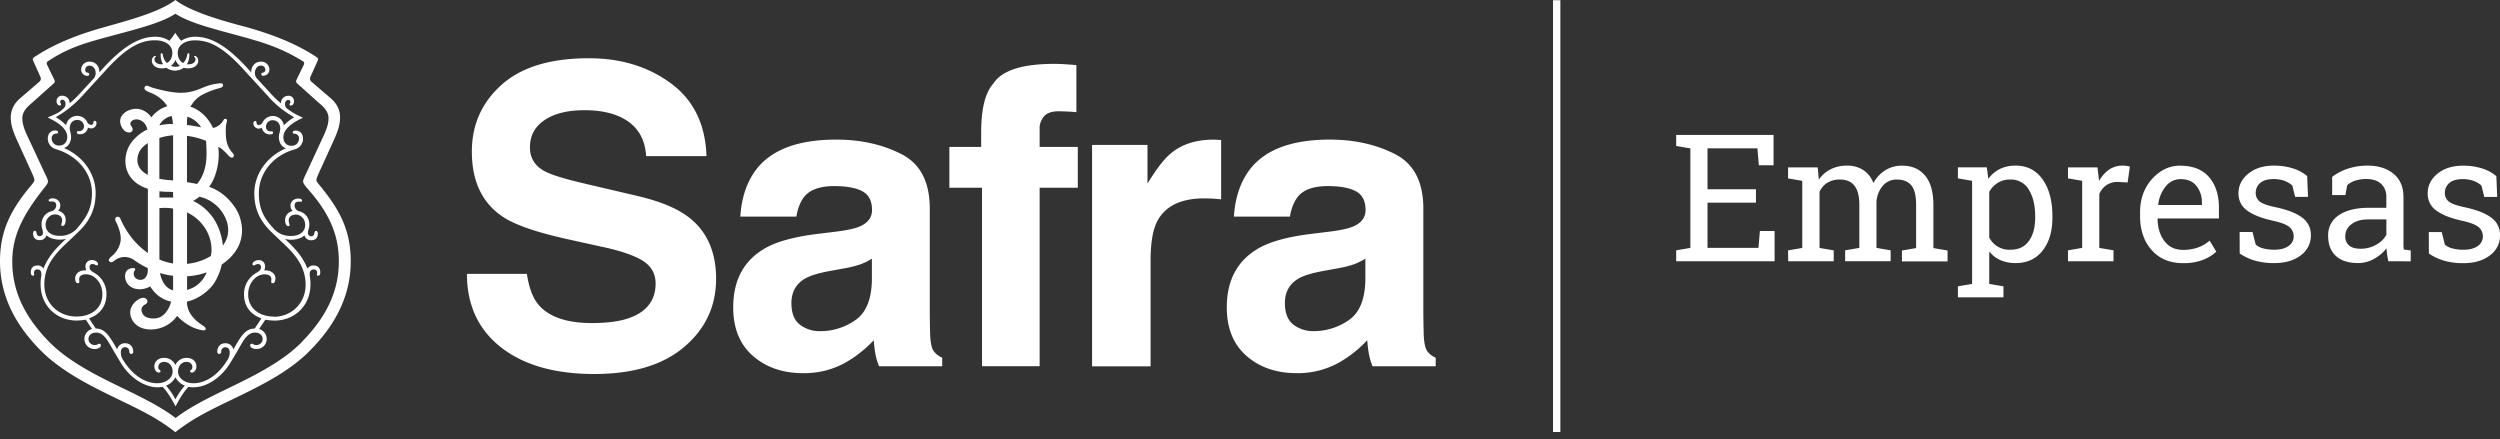 <svg width="222" height="39" fill="none" xmlns="http://www.w3.org/2000/svg"><rect width="100%" height="100%" fill="#333333" stroke="none"/><g clip-path="url(#a)" fill="#fff"><path d="M61.203 19.327c-1.023-.807-2.561-1.45-4.615-1.929l-4.68-1.098c-1.805-.42-2.986-.79-3.547-1.101-.869-.466-1.301-1.177-1.301-2.129.004-1.035.445-1.841 1.318-2.42.873-.577 2.05-.864 3.525-.864 1.322 0 2.432.22 3.322.67 1.338.673 2.053 1.808 2.153 3.408h5.359c-.096-2.827-1.148-4.98-3.16-6.464-2.012-1.484-4.44-2.228-7.283-2.228-3.41 0-5.995.785-7.753 2.357-1.759 1.571-2.64 3.554-2.64 5.932 0 2.607.898 4.527 2.698 5.754 1.06.731 3.014 1.413 5.853 2.037l2.89.64c1.687.35 2.922.765 3.703 1.243.782.482 1.173 1.16 1.173 2.037 0 1.5-.794 2.532-2.387 3.085-.84.287-1.928.432-3.271.432-2.24 0-3.825-.549-4.752-1.642-.503-.607-.844-1.517-1.018-2.727h-5.326c0 2.764 1.006 4.939 3.018 6.518 2.012 1.58 4.777 2.374 8.29 2.374 3.442 0 6.103-.802 7.99-2.407 1.887-1.605 2.827-3.62 2.827-6.053 0-2.365-.798-4.178-2.386-5.43v.005ZM82.908 31.175c-.17-.241-.27-.698-.308-1.372a83.122 83.122 0 0 1-.037-2.274v-9.017c0-2.37-.844-3.978-2.528-4.835-1.684-.852-3.609-1.28-5.783-1.28-3.334 0-5.683.865-7.055 2.598-.86 1.106-1.347 2.52-1.455 4.237h4.977c.124-.757.365-1.356.735-1.805.516-.603 1.389-.902 2.624-.902 1.101 0 1.937.154 2.506.462.57.307.853.864.853 1.667 0 .66-.37 1.147-1.11 1.463-.412.179-1.102.328-2.062.449l-1.767.216c-2.008.254-3.53.674-4.56 1.264-1.884 1.08-2.828 2.831-2.828 5.246 0 1.863.587 3.301 1.759 4.32 1.172 1.018 2.656 1.525 4.452 1.525a7.493 7.493 0 0 0 3.788-.956 10.587 10.587 0 0 0 2.477-1.966c.038.445.084.84.146 1.189.07.382.179.756.324 1.118h5.612v-.756a1.812 1.812 0 0 1-.76-.595v.004Zm-6.964-2.74c-.914.637-2 .978-3.114.973a2.834 2.834 0 0 1-1.808-.586c-.499-.39-.744-1.027-.744-1.904 0-.985.407-1.713 1.218-2.182.478-.279 1.272-.512 2.374-.703l1.172-.216c.47-.08.936-.195 1.384-.35.35-.132.682-.299.998-.494v1.912c-.033 1.717-.528 2.902-1.48 3.55ZM92.315 11.395c0-.386.142-.76.391-1.056.262-.32.736-.474 1.418-.457.681.017 1.168.046 1.459.083V5.78a62.018 62.018 0 0 0-1.085-.08h-.004c-.266-.016-.561-.028-.886-.028-2.86 0-4.664.59-5.413 1.766-.71.795-1.068 2.241-1.068 4.349v1.26h-2.823v3.625h2.898v15.847h5.118V16.671h3.388v-3.625H92.32V11.39l-.005.004ZM107.996 12.41c-.066-.009-.149-.009-.245-.009-1.542 0-2.798.403-3.766 1.21-.595.482-1.289 1.376-2.087 2.69v-3.43h-4.922v19.66h5.196v-9.396c0-1.576.2-2.74.599-3.5.711-1.347 2.107-2.02 4.182-2.02.158 0 .357.008.615.016.254.012.541.033.869.07v-5.267c-.229-.012-.378-.025-.445-.025h.004ZM126.737 31.175c-.17-.241-.274-.698-.307-1.372a82.999 82.999 0 0 1-.038-2.274v-9.017c0-2.37-.844-3.978-2.527-4.835-1.684-.852-3.609-1.28-5.783-1.28-3.334 0-5.687.865-7.055 2.598-.861 1.106-1.347 2.52-1.455 4.237h4.976c.125-.757.37-1.356.736-1.805.516-.603 1.389-.902 2.623-.902 1.102 0 1.933.154 2.503.462.569.307.852.86.852 1.667 0 .66-.37 1.147-1.11 1.463-.42.179-1.106.328-2.062.449l-1.763.216c-2.007.254-3.529.674-4.56 1.264-1.883 1.08-2.827 2.831-2.827 5.246 0 1.863.586 3.301 1.759 4.32 1.172 1.018 2.656 1.525 4.452 1.525a7.506 7.506 0 0 0 3.779-.956 10.596 10.596 0 0 0 2.478-1.966c.037.445.083.84.145 1.189.071.382.179.756.324 1.118h5.613v-.756a1.84 1.84 0 0 1-.761-.595l.008.004Zm-5.492-6.294c-.037 1.717-.527 2.902-1.479 3.55-.915.636-2 .977-3.118.973a2.85 2.85 0 0 1-1.805-.586c-.494-.39-.744-1.027-.744-1.904 0-.985.408-1.713 1.218-2.183.478-.278 1.272-.51 2.374-.702l1.172-.216a8.77 8.77 0 0 0 1.385-.35c.349-.133.682-.299.997-.494v1.912ZM28.656 16.783c-.358-.437-.557-.636-.557-.794 0-.158.12-.391.237-.674l1.189-2.606c.357-.79.673-1.464.673-2.291 0-.594-.237-1.185-.831-1.696l-1.705-1.46a.4.4 0 0 1-.129-.22.366.366 0 0 1 .05-.253l.636-1.422a.199.199 0 0 0 .017-.154.214.214 0 0 0-.096-.12C26.2 3.79 23.98 3.002 21.884 2.407 19.776 1.854 16.962 1.064 15.577 0c-1.388 1.068-4.199 1.817-6.302 2.407-2.1.59-4.324 1.384-6.261 2.686a.228.228 0 0 0-.096.12.199.199 0 0 0 .017.154l.636 1.422a.385.385 0 0 1 .05.253.374.374 0 0 1-.129.22L1.788 8.727c-.595.511-.832 1.106-.832 1.696 0 .827.316 1.5.674 2.29l1.189 2.607c.12.279.237.52.237.674 0 .154-.2.357-.558.79C.715 18.994 0 20.81 0 23.218c0 3.355 1.663 5.924 3.567 7.857 1.941 1.975 4.64 3.276 7.092 4.461 1.626.79 3.33 1.58 4.914 2.843 1.588-1.263 3.288-2.053 4.914-2.843 2.457-1.185 5.192-2.486 7.092-4.46 1.904-1.938 3.567-4.503 3.567-7.858 0-2.411-.715-4.228-2.499-6.435h.009ZM26.81 30.368c-1.746 1.776-4.32 3.04-6.776 4.224-1.626.79-3.21 1.58-4.44 2.528-1.23-.948-2.815-1.738-4.44-2.528-2.457-1.184-5.035-2.448-6.776-4.223-2.216-2.254-3.289-4.549-3.289-7.147 0-2.207.873-4.066 2.856-6.556.158-.2.316-.39.316-.553 0-.162-.158-.473-.237-.631L2.62 12.476c-.316-.674-.636-1.301-.636-1.975 0-.553.358-.948.831-1.343l1.983-1.775a.233.233 0 0 0 .063-.133c.004-.05 0-.1-.025-.145l-.632-1.302c-.079-.157-.079-.278.037-.353 1.942-1.301 3.567-1.7 5.908-2.332 2.216-.595 4.203-1.106 5.43-1.896 1.23.79 3.213 1.297 5.428 1.896 2.337.632 3.925 1.106 5.908 2.332.12.08.12.196.037.353l-.632 1.302c-.024.045-.033.095-.024.145.008.05.029.096.062.133l1.983 1.775c.474.391.831.79.831 1.343 0 .674-.316 1.297-.632 1.975l-1.388 3.001c-.08.158-.237.474-.237.632 0 .158.158.354.316.553 2.14 2.37 2.856 4.345 2.856 6.556 0 2.607-1.073 4.897-3.288 7.146h.016l-.004.005Z"/><path d="M27.84 23.576h-.016a.588.588 0 0 0-.515.279c-.316-.712-.636-1.38-2.02-2.645.178.054.365.08.556.08.437 0 .91-.117 1.19-.392a.598.598 0 0 0 .594.437c.436 0 .594-.274.594-.59 0-.117-.037-.237-.158-.237-.237 0-.037.474-.436.474a.28.28 0 0 1-.212-.096.317.317 0 0 1-.058-.104c-.013-.037-.017-.079-.013-.116 0-.196.12-.433.12-.711a1.18 1.18 0 0 0-.224-.748 1.152 1.152 0 0 0-.648-.437.543.543 0 0 1-.436-.511c0-.316.236-.354.39-.354.154 0 .279.038.279-.079 0-.116-.121-.195-.358-.195-.279 0-.674.195-.674.632a.62.62 0 0 0 .05.257.595.595 0 0 0 .15.217.818.818 0 0 0-.678.79c0 .278.08.552.279.552.237 0 .042-.2.042-.51 0-.354.315-.512.631-.512.437 0 .832.39.832.91 0 .59-.474.986-1.23.986-.3.012-.595-.038-.87-.154a1.96 1.96 0 0 1-.715-.516c-.831-.91-1.3-1.7-1.3-3.118 0-1.82 1.3-3.396 3.209-3.907a.984.984 0 0 0 .715-.948c0-.391-.237-.711-.636-.711-.158 0-.279.037-.279.158 0 .12.12.12.2.12.104.013.2.063.266.146.066.079.1.183.091.29 0 .088-.017.171-.054.25a.617.617 0 0 1-.37.345.659.659 0 0 1-.253.038c-.437 0-.711-.316-.711-.753 0-.827.99-1.384 1.741-1.737-.673-.316-.91-.437-1.434-.828a.51.51 0 0 1-.162-.399c0-.195.12-.353.279-.353.025 0 .05 0 .075.008a.21.21 0 0 1 .066.037c.02.017.037.038.046.063.012.025.016.05.016.075 0 .116-.079.116-.079.195a.2.2 0 0 0 .005.05c.004.017.012.03.024.042.013.012.025.02.042.024.017.005.033.009.05.005.079 0 .274-.08.274-.391a.525.525 0 0 0-.037-.196.473.473 0 0 0-.287-.262c-.062-.02-.129-.029-.195-.02a.665.665 0 0 0-.466.2.661.661 0 0 0-.17.474 8.592 8.592 0 0 1-.87-.828l-1.267-1.384c-.358-.391-.158-1.144.357-1.144.05 0 .1 0 .146.021a.36.36 0 0 1 .212.195c.02.046.033.096.033.142 0 .357-.357.2-.357.39 0 .021 0 .042.008.063.008.02.02.037.033.054.013.017.033.025.054.033.021.009.042.009.063.009a.58.58 0 0 0 .411-.175.49.49 0 0 0 .116-.195.515.515 0 0 0 .03-.225.699.699 0 0 0-.237-.482.718.718 0 0 0-.508-.179c-.52 0-.872.39-.872.948l-.391-.432c-1.742-1.896-3.172-2.727-4.56-2.727a2.28 2.28 0 0 0-1.269.357 5.753 5.753 0 0 1-.52-.71c-.157.249-.332.486-.519.71a2.315 2.315 0 0 0-1.268-.357c-1.388 0-2.814.831-4.56 2.727l-.391.432c.008-.557-.35-.948-.865-.948a.732.732 0 0 0-.515.179.718.718 0 0 0-.237.49.516.516 0 0 0 .029.225c.029.07.066.137.116.195a.58.58 0 0 0 .412.175c.02 0 .041 0 .062-.008a.147.147 0 0 0 .054-.034.147.147 0 0 0 .033-.054c.009-.02.009-.041.009-.062 0-.2-.358-.037-.358-.39 0-.05.013-.1.033-.142a.36.36 0 0 1 .212-.196.426.426 0 0 1 .146-.02c.52 0 .715.752.357 1.143L7.051 8.348c-.27.295-.562.573-.873.827a.648.648 0 0 0-.17-.474.57.57 0 0 0-.213-.145.66.66 0 0 0-.253-.054.473.473 0 0 0-.52.478c0 .316.2.39.278.39.017 0 .034 0 .05-.004a.086.086 0 0 0 .042-.025.086.086 0 0 0 .025-.041c.004-.017.008-.033.004-.05 0-.08-.079-.08-.079-.195 0-.025 0-.055.012-.08.009-.024.025-.045.042-.066a.223.223 0 0 1 .067-.042.242.242 0 0 1 .079-.012c.158 0 .278.158.278.353a.548.548 0 0 1-.033.217.54.54 0 0 1-.12.182c-.475.474-.753.512-1.435.828.752.353 1.742.91 1.742 1.737 0 .437-.279.753-.715.753a.648.648 0 0 1-.474-.17.673.673 0 0 1-.2-.462.418.418 0 0 1 .096-.291.407.407 0 0 1 .274-.137c.08 0 .2 0 .2-.12 0-.121-.12-.159-.279-.159-.39 0-.632.316-.632.711a.99.99 0 0 0 .196.595.99.99 0 0 0 .515.353c1.904.553 3.21 2.091 3.21 3.908 0 1.422-.52 2.17-1.306 3.118-.195.224-.44.399-.715.515-.274.117-.573.17-.869.154-.752 0-1.226-.39-1.226-.99 0-.51.39-.91.832-.91.315 0 .636.158.636.512 0 .316-.2.51.037.51.2 0 .279-.274.279-.552a.797.797 0 0 0-.192-.516.823.823 0 0 0-.482-.274.615.615 0 0 0 .195-.474c0-.436-.39-.632-.673-.632-.237 0-.358.08-.358.196s.121.079.279.079c.158 0 .39.037.39.353a.536.536 0 0 1-.432.515 1.167 1.167 0 0 0-.869 1.185c0 .279.121.52.121.711a.367.367 0 0 1-.008.117.258.258 0 0 1-.058.104.28.28 0 0 1-.212.096c-.4 0-.2-.475-.437-.475-.12 0-.158.117-.158.237 0 .316.158.595.595.595a.634.634 0 0 0 .374-.117.577.577 0 0 0 .22-.32c.274.279.753.39 1.189.39.187 0 .374-.024.557-.078-1.393 1.276-1.708 1.941-2.024 2.648a.6.6 0 0 0-.22-.212.575.575 0 0 0-.3-.066c-.39 0-.595.236-.595.594 0 .079 0 .316.2.316.158 0 .079-.158.079-.274a.279.279 0 0 1 .096-.212.32.32 0 0 1 .103-.059.28.28 0 0 1 .117-.012c.316 0 .39.278.316.71-.033.209-.046.42-.038.633 0 1.854 1.389 3.197 3.214 3.197.266-.009.532-.034.794-.08l.553.828a.936.936 0 0 0-.482.324.966.966 0 0 0-.196.545.9.9 0 0 0 .067.349.956.956 0 0 0 .195.3.796.796 0 0 0 .3.195.937.937 0 0 0 .353.066c.316 0 .553-.158.553-.316 0-.02 0-.041-.009-.062a.106.106 0 0 0-.033-.05.343.343 0 0 0-.05-.033c-.02-.009-.041-.009-.062-.009-.12 0-.12.117-.39.117a.638.638 0 0 1-.217-.038.583.583 0 0 1-.183-.12.502.502 0 0 1-.12-.183.468.468 0 0 1-.038-.212c0-.316.279-.553.674-.553.752 0 1.11.869 1.625 1.738l.52.869c.831 1.421 2.178 2.249 3.288 2.249.158.008.32-.009.474-.038.474.474.952 1.343 1.152 1.738.2-.39.673-1.264 1.151-1.738.158.034.316.046.474.038 1.11 0 2.457-.828 3.288-2.25l.52-.868c.515-.87.869-1.738 1.625-1.738.391 0 .674.237.674.553a.6.6 0 0 1-.037.212.52.52 0 0 1-.121.183.607.607 0 0 1-.183.12.467.467 0 0 1-.212.038c-.278 0-.278-.117-.399-.117-.02 0-.042 0-.062.009a.146.146 0 0 0-.054.033.147.147 0 0 0-.034.054c-.008.02-.008.042-.008.062 0 .158.237.316.557.316a.936.936 0 0 0 .653-.261.797.797 0 0 0 .195-.3.9.9 0 0 0-.129-.894.92.92 0 0 0-.482-.324l.557-.827c.262.046.528.07.794.079 1.825 0 3.21-1.343 3.21-3.197a3.56 3.56 0 0 0-.038-.632c-.079-.437 0-.71.316-.71a.278.278 0 0 1 .117.012.317.317 0 0 1 .103.058.274.274 0 0 1 .096.212c0 .116-.079.274.079.274.2 0 .2-.237.2-.316 0-.357-.2-.594-.595-.594h-.004ZM15.578 5.313c.083.212.22.395.403.532a.946.946 0 0 1-.798 0c.179-.137.316-.324.4-.532h-.005Zm0 30.152a6.274 6.274 0 0 0-.831-1.222 1.56 1.56 0 0 0 .831-.748c.175.345.474.611.832.748a6.219 6.219 0 0 0-.832 1.222Zm8.76-7.341v-.013c-1.39 0-2.3-.79-2.3-1.974 0-.99.674-1.776 1.468-1.776.316 0 .594.117.594.437 0 .195-.079.353.121.353.12 0 .237-.116.237-.432 0-.39-.358-.71-.873-.71h-.125a.817.817 0 0 0 .08-.358.6.6 0 0 0-.038-.212.584.584 0 0 0-.12-.183.561.561 0 0 0-.184-.12.477.477 0 0 0-.216-.038c-.278 0-.557.158-.557.357 0 .017 0 .033.004.046.004.016.013.029.025.041.013.013.025.021.042.025.016.005.033.009.045 0 .121 0 .158-.116.358-.116a.259.259 0 0 1 .208.07.26.26 0 0 1 .07.208c0 .28-.237.391-.436.512-.333.195-.603.47-.794.802-.187.333-.283.711-.279 1.094 0 1.105.632 1.816 1.547 2.132l-.595.91c-.794 0-1.189.591-1.9 1.855a.694.694 0 0 0-.715-.553c-.436 0-.715.316-.715.752a.181.181 0 0 0 .038.13c.029.037.07.062.12.066.025 0 .055 0 .08-.013.024-.008.045-.025.066-.041a.14.14 0 0 0 .041-.067.243.243 0 0 0 .013-.079c-.004-.05 0-.1.017-.145a.36.36 0 0 1 .195-.216.354.354 0 0 1 .146-.034c.278 0 .39.2.39.437.009.27-.075.536-.237.752-.823 1.343-1.974 2.008-2.96 2.008-.873 0-1.388-.511-1.388-1.027 0-.474.278-.868.752-.868.316 0 .52.195.52.473 0 .237-.2.237-.2.358 0 .079.08.116.158.116.237 0 .4-.278.4-.553 0-.436-.358-.752-.873-.752a1.085 1.085 0 0 0-.994.632 1.082 1.082 0 0 0-.994-.632c-.52 0-.873.316-.873.752 0 .275.158.553.391.553.08 0 .158-.037.158-.116 0-.12-.2-.12-.2-.358 0-.278.2-.474.52-.474.474 0 .753.391.753.87 0 .51-.52 1.026-1.389 1.026-.99 0-2.14-.67-2.972-2.012a1.193 1.193 0 0 1-.237-.752c0-.237.12-.437.39-.437.05 0 .1.013.146.033a.36.36 0 0 1 .212.362c0 .025 0 .054.008.079.009.025.025.05.042.067.02.02.041.033.066.045a.24.24 0 0 0 .08.013.177.177 0 0 0 .157-.196c0-.436-.278-.752-.715-.752a.684.684 0 0 0-.457.145.684.684 0 0 0-.254.404c-.715-1.264-1.11-1.855-1.904-1.855l-.594-.91c.91-.316 1.546-1.027 1.546-2.133a2.152 2.152 0 0 0-1.068-1.896c-.2-.116-.436-.236-.436-.51 0-.038 0-.075.012-.113a.329.329 0 0 1 .058-.096.26.26 0 0 1 .208-.07c.2 0 .237.116.358.116h.045a.086.086 0 0 0 .042-.025.086.086 0 0 0 .025-.041c.004-.017.008-.034.004-.046 0-.2-.274-.358-.557-.358a.64.64 0 0 0-.216.038.56.56 0 0 0-.303.303.468.468 0 0 0-.038.212c0 .125.025.246.079.358h-.12c-.516 0-.874.316-.874.71 0 .317.12.433.237.433.2 0 .12-.158.12-.353 0-.316.28-.437.595-.437.794 0 1.468.79 1.468 1.775 0 1.185-.91 1.975-2.3 1.975-1.625 0-2.855-1.185-2.855-2.843 0-1.66.952-2.728 2.02-3.713l.91-.869c1.152-1.064 1.626-2.17 1.626-3.554 0-1.5-.91-3.16-2.814-3.987.39-.116.632-.52.632-.99 0-.315-.12-.519-.12-.748 0-.474.278-.752.673-.752a.578.578 0 0 1 .594.553.584.584 0 0 1-.025.17.422.422 0 0 1-.241.241.474.474 0 0 1-.17.03c-.121 0-.2 0-.2.116s.12.158.279.158a.696.696 0 0 0 .71-.595c.084.05.18.075.279.08a.46.46 0 0 0 .34-.138.46.46 0 0 0 .137-.337c.001-.079-.036-.2-.157-.2-.079 0-.12.08-.12.159 0 .025 0 .054-.013.079a.36.36 0 0 1-.042.066.14.14 0 0 1-.066.042.24.24 0 0 1-.08.012.44.44 0 0 1-.22-.087.391.391 0 0 1-.137-.191 1.03 1.03 0 0 0-.365-.378 1.012 1.012 0 0 0-1.156.087.995.995 0 0 0-.341.599 4.614 4.614 0 0 0-.915-.711c.316-.2.595-.354.915-.595.503-.374.969-.794 1.393-1.251l2.174-2.374c1.904-2.091 3.126-2.607 4.32-2.607 1.03 0 1.546.512 1.546 1.106 0 .433-.187.757-.487.91a1.35 1.35 0 0 1-.349-.673c-.037-.195-.079-.195-.12-.195-.08 0-.08.079-.08.158-.008.287.067.57.213.819a1.34 1.34 0 0 1-.13.008c-.39 0-.635-.2-.635-.432a.24.24 0 0 1 .02-.108.225.225 0 0 1 .063-.092c.079-.079.041-.116 0-.116-.158 0-.316.2-.316.432 0 .279.237.674.91.674.13 0 .254-.017.374-.054.225.166.495.253.774.253.278 0 .548-.087.773-.253.12.037.245.054.374.054.673 0 .915-.391.915-.674 0-.237-.158-.432-.32-.432-.038 0-.08.037 0 .116a.354.354 0 0 1 .062.092c.012.033.02.07.016.108 0 .237-.236.432-.631.432-.042 0-.088 0-.13-.008.146-.25.221-.532.213-.82 0-.078 0-.157-.08-.157-.04 0-.078 0-.12.195-.045.258-.166.49-.349.678-.295-.158-.482-.482-.482-.91 0-.595.52-1.106 1.546-1.106 1.19 0 2.42.511 4.32 2.606l2.17 2.37c.411.474.877.894 1.388 1.264.316.237.595.39.91.594a4.44 4.44 0 0 0-.91.711.987.987 0 0 0-.993-.827.996.996 0 0 0-.508.145c-.153.092-.278.22-.365.374a.452.452 0 0 1-.138.192.413.413 0 0 1-.22.087c-.025 0-.054 0-.079-.013a.222.222 0 0 1-.066-.041.14.14 0 0 1-.042-.067.242.242 0 0 1-.012-.079c0-.079-.038-.158-.121-.158-.12 0-.158.117-.158.2 0 .062.008.125.03.183a.454.454 0 0 0 .262.262.46.46 0 0 0 .182.033c.096 0 .191-.03.279-.079.024.17.112.324.245.432.133.108.3.167.47.162.157 0 .278-.037.278-.158 0-.12-.079-.116-.2-.116a.393.393 0 0 1-.324-.108.348.348 0 0 1-.091-.15.417.417 0 0 1-.017-.174.577.577 0 0 1 .594-.553c.391 0 .674.278.674.752 0 .237-.12.433-.12.749 0 .473.236.869.631.989-1.9.827-2.814 2.486-2.814 3.987 0 1.384.474 2.486 1.625 3.554l.91.87c1.07.984 2.021 2.09 2.021 3.711 0 1.622-1.23 2.844-2.856 2.844l.054-.008Z"/><path d="M18.566 16.608h-.004c.229-.316.412-.665.54-1.04a5.626 5.626 0 0 0 .283-2.527c.075.046.158.08.233.129.22.175.424.366.607.578 0 0 .3.39.49.191.163-.175-.12-.42-.12-.42a2.273 2.273 0 0 1-.52-1.297 6.446 6.446 0 0 1-.016-.98c.012-.134.037-.263.075-.392.033-.112.058-.27-.1-.299-.13-.02-.196.129-.208.154-.158.266-.4.474-.682.594-.075.034-.154.038-.229.059-.681-1.422-1.746-1.805-1.995-1.875.004-.009.004-.017.008-.025.212-.391.52-.724.894-.965.008-.008.02-.012.033-.02a7.27 7.27 0 0 1 1.597-.637s.311-.054.349-.208c.037-.153-.054-.249-.262-.228-.4.033-.794.112-1.172.245-.562.2-1.235.595-2.32.595-.836 0-1.954-.296-2.428-.429a3.514 3.514 0 0 1-.35-.129c-.107-.05-.261-.1-.357-.033a.241.241 0 0 0-.087.15.202.202 0 0 0 .03.137.232.232 0 0 0 .103.096c.324.203.416.183.72.34.357.184.677.429.943.732.087.104.158.216.233.329a2.82 2.82 0 0 0-1.414.985c-.016-.025-.773-1.185-2.111-.578-1.16.636-.495 1.642-.208 1.817 0 0 .378.25.598 0 .158-.187-.008-.383-.091-.511-.167-.258.108-.55.499-.545.295 0 .827.228.956.898-.403.195-.807.47-1.164.852a2.774 2.774 0 0 0-.661 1.122c-.13.42-.154.87-.08 1.302.209 1.047.974 1.675 1.955 1.991v5.7c-1.023-.703-1.892-1.759-2.461-3.085a.233.233 0 0 0-.141-.12.355.355 0 0 0-.096-.013c-.034 0-.063.012-.092.025-.187.079-.083.345-.083.345s.557.998.449 1.783a2.172 2.172 0 0 1-.798 1.356c-.154.137-.341.307-.196.453.146.145.304.066.52-.125h.008c.246-.175.54-.266.84-.262.3 0 .59.1.832.279h.008a7.59 7.59 0 0 0 1.201.706v.296c0 .104-.104.76-.66.748-.558-.013-.757-.595-.441-.91a.302.302 0 0 0-.1-.13c-.058-.029-.91-.053-.81.849.1.902 1.184 1.338 2.232.773.257.445.632.815 1.08 1.064.242.137.504.229.77.287-.05.162-.092.324-.167.478-.249.507-.669 1.014-1.334 1.014 0 0-.782.067-1.035-.424-.3-.573.204-.802.204-.802s.353-.162.182-.432c-.17-.275-.536-.137-.536-.137a1.61 1.61 0 0 0-.52.34c-.15.146-.266.32-.345.516-.286.665.188 1.78 1.468 1.904a2.863 2.863 0 0 0 2.62-1.193c-.001 0 .934 1.101 2.294 1.284 0 0 .162.017.212-.05.046-.066.058-.183-.162-.332-.22-.15-1.476-.869-1.472-2.133v-.037c1.418-.312 2.278-1.451 2.278-1.451s.557-.682.81-1.842c.013-.008.03-.016.042-.025 2.71-1.883 1.501-4.327 1.418-4.548 0 0-.748-1.696-2.59-2.328l.004.021Zm-.253-3.895c.029.844.195 2.415-.815 3.625a15.127 15.127 0 0 0-.894-.162v-4.112c.578.07 1.14.225 1.684.437.008.07.02.141.025.212Zm.411 10.019-.02.012a4.982 4.982 0 0 1-2.096.686v-4.569c1.33.632 2.224 1.958 2.174 3.455-.004.137-.041.274-.058.407v.009ZM15.37 12.014v4.008c-.129-.013-.25-.025-.382-.033a6.57 6.57 0 0 1-.836-.113v-3.625a5.472 5.472 0 0 1 1.214-.237h.004Zm2.49-.71a16.095 16.095 0 0 0-1.255-.204v-.37c0-.125.025-.245.042-.37.527.179.935.52 1.213.943Zm-2.623-1.015c.067.233.108.474.12.723-.028 0-.531-.029-1.205.121.021-.05.287-.636 1.085-.84v-.004Zm-2.968 3.455c.125-.433.449-.774.856-1.035v2.822c-.794-.415-1.068-1.056-.856-1.787Zm2.723 3.288c.129 0 .254.017.378.02v.487h-1.214v-.553c.275.03.553.05.836.046Zm-.836 1.447h.054a4.514 4.514 0 0 1 1.16.041v4.877a5.309 5.309 0 0 1-1.214-.35V18.48Zm.054 5.77c.379.112.77.195 1.16.241v1.298c-.794-.238-1.068-1.032-1.16-1.539Zm4.116.004a2.662 2.662 0 0 1-.915 1.127c-.24.17-.515.283-.798.361v-1.21a6.004 6.004 0 0 0 1.734-.344c-.009.02-.013.045-.02.066Zm1.468-2.448a6.362 6.362 0 0 0-.183-.969h-.005a4.78 4.78 0 0 0-.748-1.584c-.781-1.048-1.683-1.393-1.72-1.405a4.83 4.83 0 0 0 .581-.383c.162.055.329.088.486.154a3.326 3.326 0 0 1 1.954 2.112c.175.607.17 1.355-.365 2.075ZM138.56.02h-.652v38.343h.652V.02ZM156.15 22.013h-4.523v-4.016h4.302v-1.193h-4.302v-3.63h4.431l.129 1.501h1.305v-2.694h-8.647v.981l1.26.216v8.835l-1.26.216v.973h8.739v-2.69h-1.306l-.128 1.5ZM171.685 18.217c0-1.172-.249-2.05-.744-2.632-.495-.582-1.168-.873-2.025-.873a2.747 2.747 0 0 0-1.517.416 3.11 3.11 0 0 0-1.043 1.127 2.338 2.338 0 0 0-.898-1.156 2.6 2.6 0 0 0-1.435-.39c-.507-.013-1.01.099-1.467.324-.42.212-.782.527-1.044.918l-.099-1.085h-2.632v.977l1.26.216v5.958l-1.26.216.013.968h4.04v-.968l-1.259-.216v-4.985a1.84 1.84 0 0 1 .69-.802 2.083 2.083 0 0 1 1.143-.287c.553 0 .973.179 1.264.545.291.361.436.935.436 1.716v3.808l-1.259.217v.968h4.041v-.968l-1.26-.216v-4.108c.033-.515.229-1.01.561-1.405a1.598 1.598 0 0 1 1.276-.557c.557.004.977.179 1.26.52.283.34.424.922.424 1.746v3.82l-1.26.216v.969h4.054v-.969l-1.26-.216v-3.812ZM178.973 14.709a3.09 3.09 0 0 0-1.389.299 2.823 2.823 0 0 0-1.018.873l-.138-1.019h-2.565v.977l1.26.216v9.155l-1.26.216v.977h4.045v-.977l-1.263-.216v-2.877c.266.332.607.594.993.765.428.183.89.27 1.355.262 1.015 0 1.813-.37 2.391-1.106.578-.736.869-1.709.869-2.91v-.162c0-1.347-.287-2.428-.865-3.247-.578-.82-1.38-1.23-2.415-1.23v.004Zm1.75 4.647c0 .844-.187 1.522-.557 2.041-.37.52-.919.778-1.642.778a1.99 1.99 0 0 1-1.098-.262 2.018 2.018 0 0 1-.781-.815v-4.061a2.19 2.19 0 0 1 .752-.799 2.046 2.046 0 0 1 1.114-.295 1.824 1.824 0 0 1 1.655.91c.37.608.557 1.385.557 2.341v.166-.004ZM188.472 14.709a2.038 2.038 0 0 0-1.193.361 2.904 2.904 0 0 0-.877 1.002l-.146-1.21h-2.619v.977l1.26.216v5.958l-1.26.216v.969h4.041v-.97l-1.26-.215v-4.785c.133-.316.354-.59.636-.79.3-.195.657-.295 1.015-.283l.864.046.2-1.41a2.706 2.706 0 0 0-.653-.087l-.008.005ZM193.623 14.708c-.969 0-1.809.395-2.52 1.185-.71.79-1.064 1.775-1.064 2.964v.341c0 1.23.345 2.237 1.031 3.01.686.773 1.613 1.16 2.777 1.16a4.78 4.78 0 0 0 1.775-.291 3.7 3.7 0 0 0 1.185-.728l-.594-.985a3.08 3.08 0 0 1-1.01.603 3.852 3.852 0 0 1-1.356.22c-.706 0-1.255-.262-1.646-.777-.391-.516-.594-1.177-.611-1.975l.025-.037h5.425v-.948c0-1.131-.287-2.033-.869-2.715-.582-.678-1.434-1.018-2.557-1.018l.009-.009Zm1.904 3.496h-3.858l-.017-.037c.058-.59.291-1.152.665-1.613.154-.2.35-.362.578-.474.225-.112.474-.17.728-.174.628 0 1.106.203 1.426.606.328.429.499.957.482 1.497v.2l-.004-.005ZM204.427 19.319c-.515-.387-1.301-.695-2.357-.92-.711-.149-1.185-.32-1.413-.506a.946.946 0 0 1-.266-.35.948.948 0 0 1-.083-.432 1.12 1.12 0 0 1 .39-.856c.262-.237.666-.353 1.206-.353.324-.005.648.05.956.157.258.092.495.233.699.42l.249 1.002h1.143l-.075-1.842a3.542 3.542 0 0 0-1.259-.685 5.54 5.54 0 0 0-1.709-.246c-.927 0-1.684.241-2.261.715-.582.479-.869 1.056-.869 1.734-.009.3.058.599.191.869s.333.499.582.673c.515.379 1.28.682 2.295.902.711.158 1.193.345 1.451.562a1.045 1.045 0 0 1 .382.827c0 .17-.037.337-.12.486-.084.15-.2.279-.341.37-.308.22-.728.329-1.272.329-.312 0-.624-.034-.923-.108a1.57 1.57 0 0 1-.715-.345l-.287-1.119h-1.143l.008 1.904c.411.283.873.5 1.355.636a6.082 6.082 0 0 0 1.709.22c.968 0 1.754-.228 2.353-.685a2.2 2.2 0 0 0 .673-.786c.158-.312.237-.661.229-1.01a1.865 1.865 0 0 0-.191-.873 1.81 1.81 0 0 0-.582-.682l-.005-.008ZM213.428 21.842V17.51c0-.902-.295-1.596-.882-2.079-.59-.482-1.355-.723-2.303-.723a5.517 5.517 0 0 0-1.762.274 4.607 4.607 0 0 0-1.385.728v1.613h1.173l.162-.877c.204-.183.445-.32.707-.403a3.08 3.08 0 0 1 1.01-.146c.553 0 .981.141 1.293.428.158.15.278.329.357.528.079.2.117.416.108.628v.973h-1.563c-1.118 0-1.999.216-2.64.648a2.097 2.097 0 0 0-.727.786c-.166.32-.25.682-.237 1.043 0 .774.224 1.368.682 1.792.457.424 1.118.636 1.987.636.494 0 .981-.129 1.413-.374a3.679 3.679 0 0 0 1.102-.935c.008.179.029.361.054.54.025.179.062.383.108.607l1.987.009v-.97l-.619-.082c-.009-.104-.021-.204-.021-.308l-.004-.004Zm-1.518-.985a2.25 2.25 0 0 1-.898.869 2.727 2.727 0 0 1-1.384.361c-.457 0-.802-.095-1.027-.287a1.013 1.013 0 0 1-.266-.378 1.02 1.02 0 0 1-.075-.457 1.29 1.29 0 0 1 .545-1.048c.362-.287.856-.432 1.48-.432h1.625v1.372ZM221.805 20.005a1.81 1.81 0 0 0-.582-.682c-.516-.387-1.302-.694-2.358-.919-.71-.15-1.184-.32-1.413-.507a.955.955 0 0 1-.349-.782 1.127 1.127 0 0 1 .391-.856c.261-.237.665-.353 1.205-.353.324-.005.649.05.956.158.258.091.499.232.699.42l.249 1.001h1.148l-.075-1.841a3.577 3.577 0 0 0-1.26-.686 5.537 5.537 0 0 0-1.709-.245c-.927 0-1.683.24-2.261.715-.578.478-.869 1.055-.869 1.733-.008.3.058.599.191.869s.333.499.582.673c.516.379 1.285.682 2.295.902.711.159 1.193.346 1.451.562a1.046 1.046 0 0 1 .382.827 1.008 1.008 0 0 1-.461.856c-.308.22-.732.329-1.272.329-.312 0-.624-.033-.923-.108a1.64 1.64 0 0 1-.715-.345l-.283-1.119h-1.147l.008 1.904c.412.283.869.5 1.351.637a6.086 6.086 0 0 0 1.709.22c.969 0 1.754-.229 2.353-.686a2.151 2.151 0 0 0 .902-1.796 1.893 1.893 0 0 0-.191-.877l-.004-.004Z"/></g><defs><clipPath id="a"><path fill="#fff" d="M0 0h222v38.384H0z"/></clipPath></defs></svg>